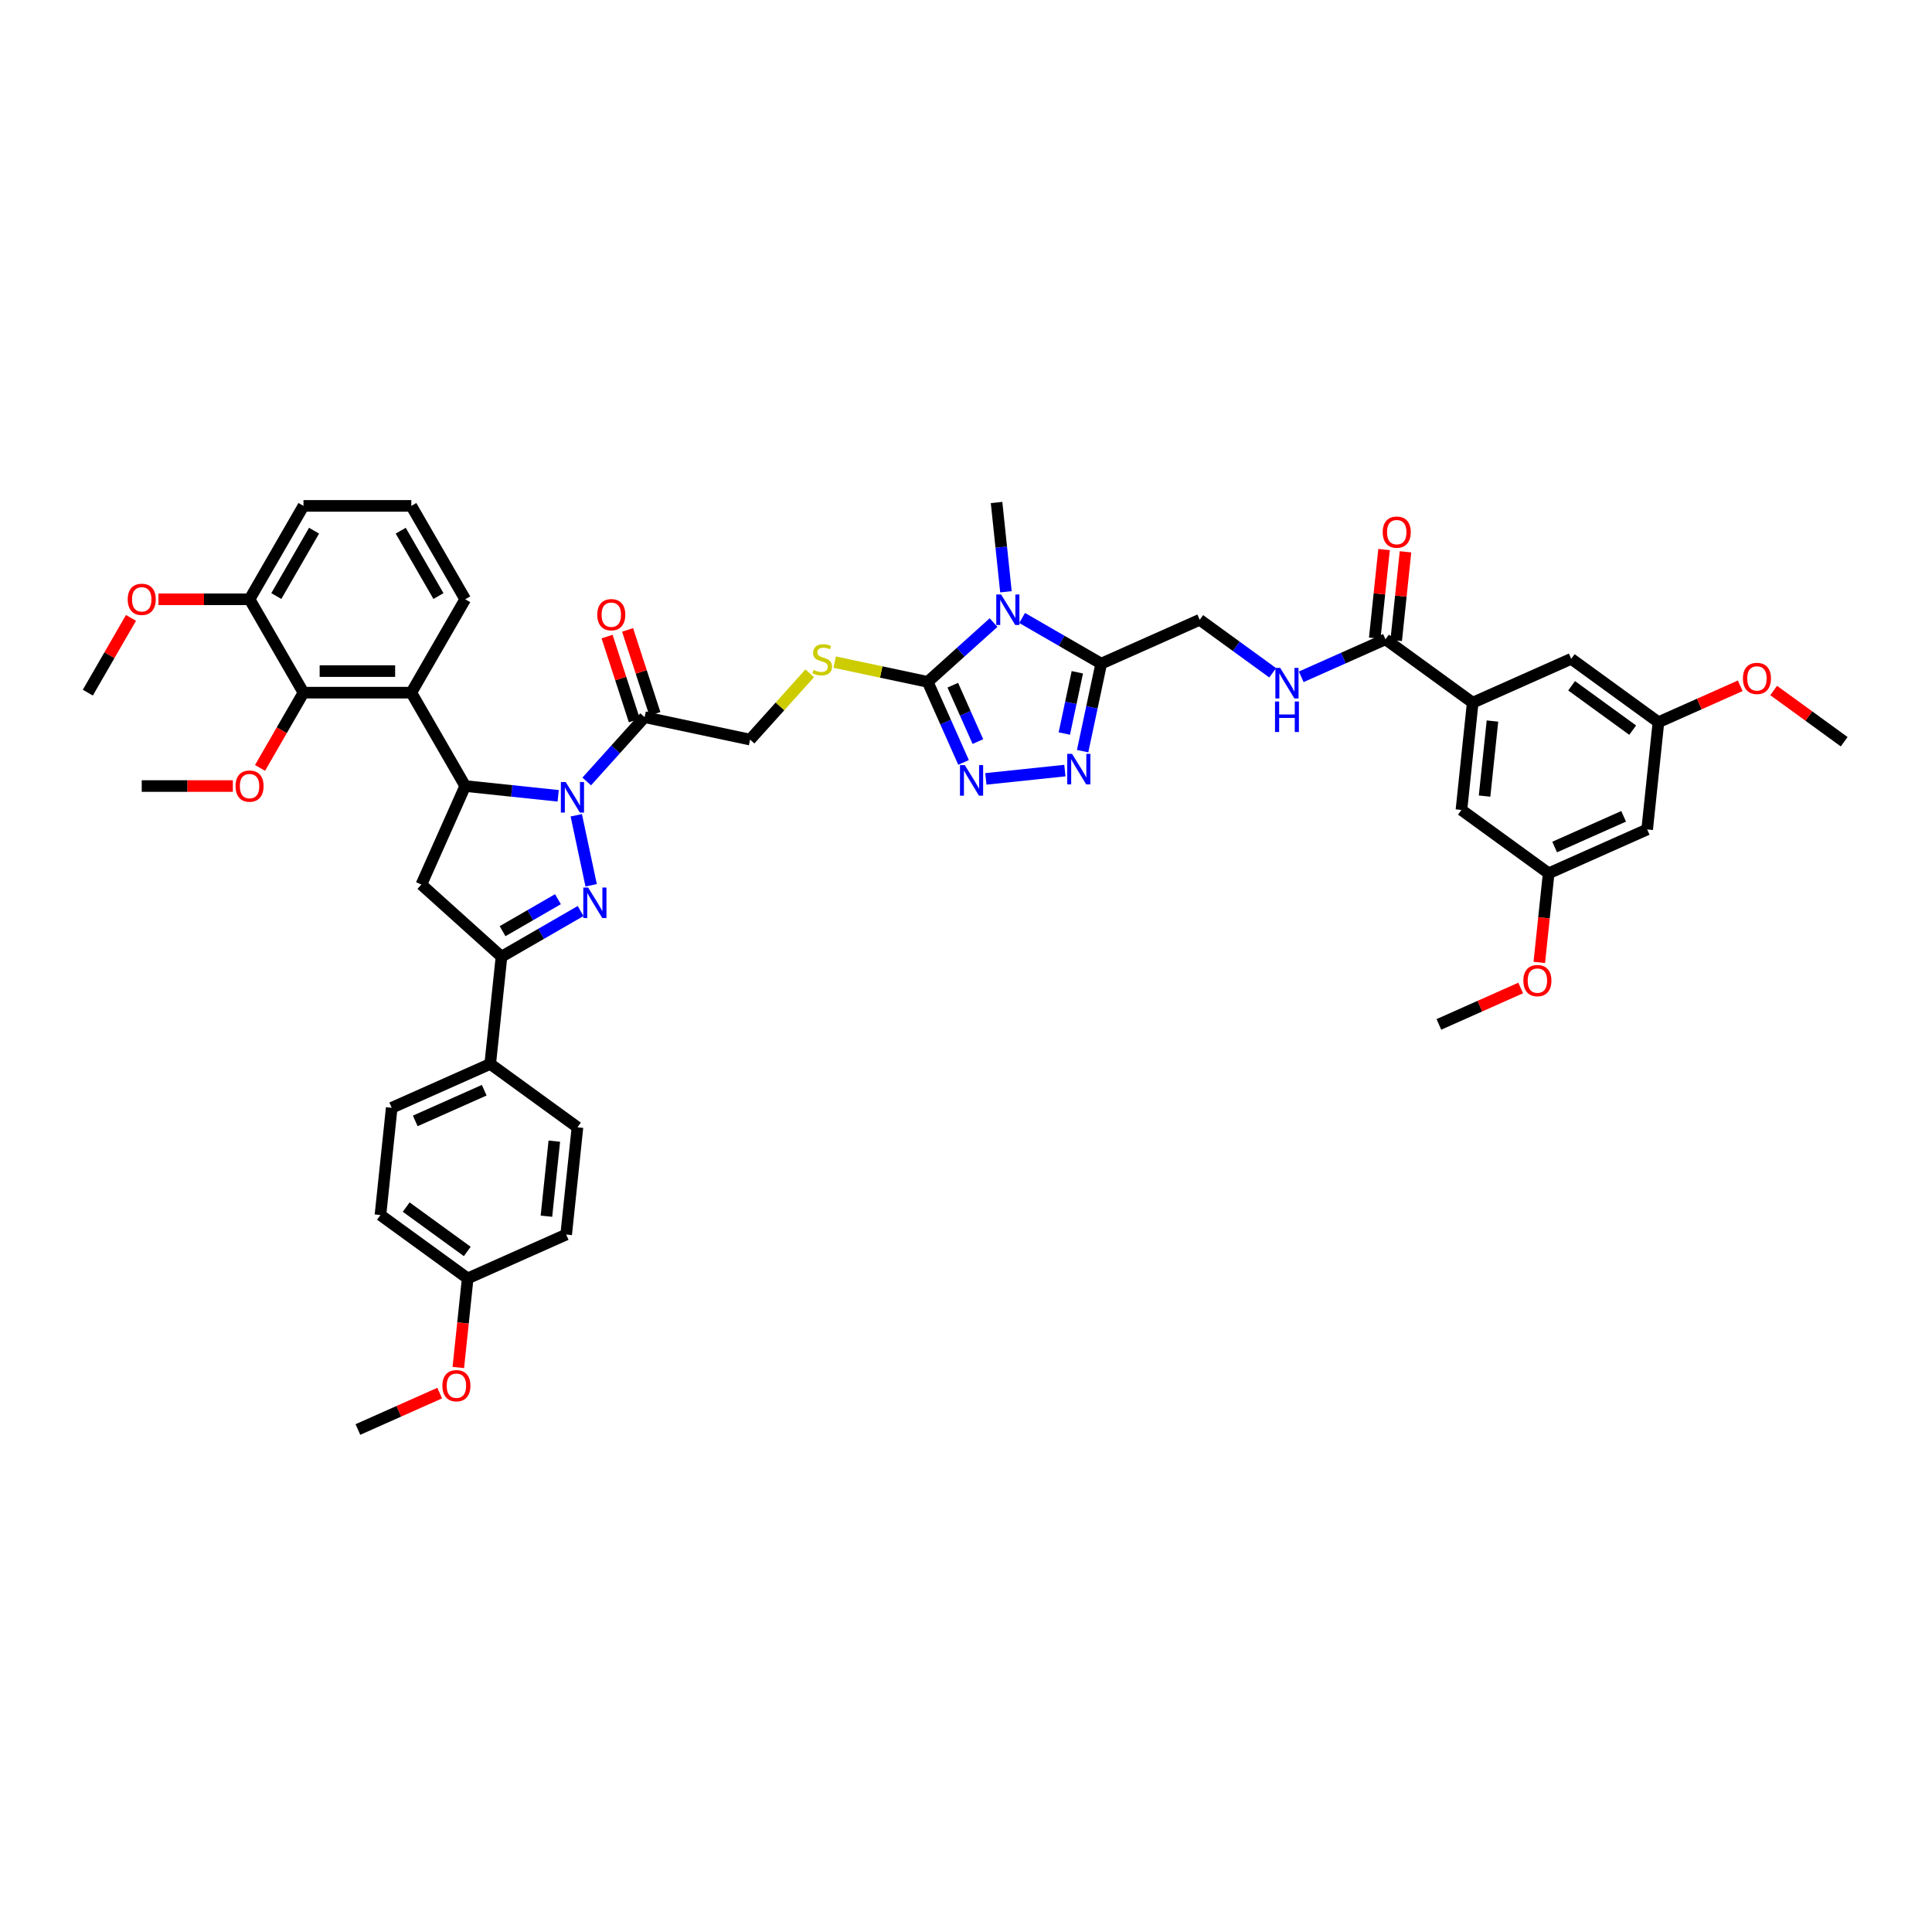 <?xml version='1.0' encoding='iso-8859-1'?>
<svg version='1.1' baseProfile='full'
              xmlns='http://www.w3.org/2000/svg'
                      xmlns:rdkit='http://www.rdkit.org/xml'
                      xmlns:xlink='http://www.w3.org/1999/xlink'
                  xml:space='preserve'
width='1000px' height='1000px' viewBox='0 0 1000 1000'>
<!-- END OF HEADER -->
<rect style='opacity:1.0;fill:#FFFFFF;stroke:none' width='1000' height='1000' x='0' y='0'> </rect>
<path class='bond-0' d='M 298.278,421.985 L 305.98,458.218' style='fill:none;fill-rule:evenodd;stroke:#0000FF;stroke-width:6px;stroke-linecap:butt;stroke-linejoin:miter;stroke-opacity:1' />
<path class='bond-2' d='M 288.913,411.91 L 264.854,409.381' style='fill:none;fill-rule:evenodd;stroke:#0000FF;stroke-width:6px;stroke-linecap:butt;stroke-linejoin:miter;stroke-opacity:1' />
<path class='bond-2' d='M 264.854,409.381 L 240.796,406.853' style='fill:none;fill-rule:evenodd;stroke:#000000;stroke-width:6px;stroke-linecap:butt;stroke-linejoin:miter;stroke-opacity:1' />
<path class='bond-10' d='M 303.692,404.48 L 318.669,387.845' style='fill:none;fill-rule:evenodd;stroke:#0000FF;stroke-width:6px;stroke-linecap:butt;stroke-linejoin:miter;stroke-opacity:1' />
<path class='bond-10' d='M 318.669,387.845 L 333.647,371.21' style='fill:none;fill-rule:evenodd;stroke:#000000;stroke-width:6px;stroke-linecap:butt;stroke-linejoin:miter;stroke-opacity:1' />
<path class='bond-7' d='M 300.516,471.545 L 280.044,483.365' style='fill:none;fill-rule:evenodd;stroke:#0000FF;stroke-width:6px;stroke-linecap:butt;stroke-linejoin:miter;stroke-opacity:1' />
<path class='bond-7' d='M 280.044,483.365 L 259.572,495.185' style='fill:none;fill-rule:evenodd;stroke:#000000;stroke-width:6px;stroke-linecap:butt;stroke-linejoin:miter;stroke-opacity:1' />
<path class='bond-7' d='M 288.794,465.424 L 274.463,473.698' style='fill:none;fill-rule:evenodd;stroke:#0000FF;stroke-width:6px;stroke-linecap:butt;stroke-linejoin:miter;stroke-opacity:1' />
<path class='bond-7' d='M 274.463,473.698 L 260.132,481.972' style='fill:none;fill-rule:evenodd;stroke:#000000;stroke-width:6px;stroke-linecap:butt;stroke-linejoin:miter;stroke-opacity:1' />
<path class='bond-1' d='M 514.264,322.25 L 497.221,337.596' style='fill:none;fill-rule:evenodd;stroke:#0000FF;stroke-width:6px;stroke-linecap:butt;stroke-linejoin:miter;stroke-opacity:1' />
<path class='bond-1' d='M 497.221,337.596 L 480.177,352.942' style='fill:none;fill-rule:evenodd;stroke:#000000;stroke-width:6px;stroke-linecap:butt;stroke-linejoin:miter;stroke-opacity:1' />
<path class='bond-4' d='M 529.043,319.863 L 549.516,331.683' style='fill:none;fill-rule:evenodd;stroke:#0000FF;stroke-width:6px;stroke-linecap:butt;stroke-linejoin:miter;stroke-opacity:1' />
<path class='bond-4' d='M 549.516,331.683 L 569.988,343.502' style='fill:none;fill-rule:evenodd;stroke:#000000;stroke-width:6px;stroke-linecap:butt;stroke-linejoin:miter;stroke-opacity:1' />
<path class='bond-29' d='M 520.676,306.298 L 518.248,283.194' style='fill:none;fill-rule:evenodd;stroke:#0000FF;stroke-width:6px;stroke-linecap:butt;stroke-linejoin:miter;stroke-opacity:1' />
<path class='bond-29' d='M 518.248,283.194 L 515.82,260.09' style='fill:none;fill-rule:evenodd;stroke:#000000;stroke-width:6px;stroke-linecap:butt;stroke-linejoin:miter;stroke-opacity:1' />
<path class='bond-8' d='M 240.796,406.853 L 212.89,358.518' style='fill:none;fill-rule:evenodd;stroke:#000000;stroke-width:6px;stroke-linecap:butt;stroke-linejoin:miter;stroke-opacity:1' />
<path class='bond-9' d='M 240.796,406.853 L 218.095,457.839' style='fill:none;fill-rule:evenodd;stroke:#000000;stroke-width:6px;stroke-linecap:butt;stroke-linejoin:miter;stroke-opacity:1' />
<path class='bond-3' d='M 480.177,352.942 L 456.113,347.827' style='fill:none;fill-rule:evenodd;stroke:#000000;stroke-width:6px;stroke-linecap:butt;stroke-linejoin:miter;stroke-opacity:1' />
<path class='bond-3' d='M 456.113,347.827 L 432.048,342.712' style='fill:none;fill-rule:evenodd;stroke:#CCCC00;stroke-width:6px;stroke-linecap:butt;stroke-linejoin:miter;stroke-opacity:1' />
<path class='bond-5' d='M 480.177,352.942 L 489.458,373.786' style='fill:none;fill-rule:evenodd;stroke:#000000;stroke-width:6px;stroke-linecap:butt;stroke-linejoin:miter;stroke-opacity:1' />
<path class='bond-5' d='M 489.458,373.786 L 498.738,394.63' style='fill:none;fill-rule:evenodd;stroke:#0000FF;stroke-width:6px;stroke-linecap:butt;stroke-linejoin:miter;stroke-opacity:1' />
<path class='bond-5' d='M 493.159,354.655 L 499.655,369.246' style='fill:none;fill-rule:evenodd;stroke:#000000;stroke-width:6px;stroke-linecap:butt;stroke-linejoin:miter;stroke-opacity:1' />
<path class='bond-5' d='M 499.655,369.246 L 506.151,383.837' style='fill:none;fill-rule:evenodd;stroke:#0000FF;stroke-width:6px;stroke-linecap:butt;stroke-linejoin:miter;stroke-opacity:1' />
<path class='bond-17' d='M 569.988,343.502 L 620.975,320.802' style='fill:none;fill-rule:evenodd;stroke:#000000;stroke-width:6px;stroke-linecap:butt;stroke-linejoin:miter;stroke-opacity:1' />
<path class='bond-49' d='M 569.988,343.502 L 565.174,366.149' style='fill:none;fill-rule:evenodd;stroke:#000000;stroke-width:6px;stroke-linecap:butt;stroke-linejoin:miter;stroke-opacity:1' />
<path class='bond-49' d='M 565.174,366.149 L 560.36,388.796' style='fill:none;fill-rule:evenodd;stroke:#0000FF;stroke-width:6px;stroke-linecap:butt;stroke-linejoin:miter;stroke-opacity:1' />
<path class='bond-49' d='M 557.625,347.976 L 554.256,363.829' style='fill:none;fill-rule:evenodd;stroke:#000000;stroke-width:6px;stroke-linecap:butt;stroke-linejoin:miter;stroke-opacity:1' />
<path class='bond-49' d='M 554.256,363.829 L 550.886,379.681' style='fill:none;fill-rule:evenodd;stroke:#0000FF;stroke-width:6px;stroke-linecap:butt;stroke-linejoin:miter;stroke-opacity:1' />
<path class='bond-6' d='M 510.267,403.152 L 551.18,398.852' style='fill:none;fill-rule:evenodd;stroke:#0000FF;stroke-width:6px;stroke-linecap:butt;stroke-linejoin:miter;stroke-opacity:1' />
<path class='bond-16' d='M 259.572,495.185 L 253.738,550.691' style='fill:none;fill-rule:evenodd;stroke:#000000;stroke-width:6px;stroke-linecap:butt;stroke-linejoin:miter;stroke-opacity:1' />
<path class='bond-46' d='M 259.572,495.185 L 218.095,457.839' style='fill:none;fill-rule:evenodd;stroke:#000000;stroke-width:6px;stroke-linecap:butt;stroke-linejoin:miter;stroke-opacity:1' />
<path class='bond-11' d='M 212.89,358.518 L 157.078,358.518' style='fill:none;fill-rule:evenodd;stroke:#000000;stroke-width:6px;stroke-linecap:butt;stroke-linejoin:miter;stroke-opacity:1' />
<path class='bond-11' d='M 204.518,347.356 L 165.45,347.356' style='fill:none;fill-rule:evenodd;stroke:#000000;stroke-width:6px;stroke-linecap:butt;stroke-linejoin:miter;stroke-opacity:1' />
<path class='bond-31' d='M 212.89,358.518 L 240.796,310.184' style='fill:none;fill-rule:evenodd;stroke:#000000;stroke-width:6px;stroke-linecap:butt;stroke-linejoin:miter;stroke-opacity:1' />
<path class='bond-18' d='M 333.647,371.21 L 388.24,382.814' style='fill:none;fill-rule:evenodd;stroke:#000000;stroke-width:6px;stroke-linecap:butt;stroke-linejoin:miter;stroke-opacity:1' />
<path class='bond-21' d='M 338.955,369.486 L 331.897,347.762' style='fill:none;fill-rule:evenodd;stroke:#000000;stroke-width:6px;stroke-linecap:butt;stroke-linejoin:miter;stroke-opacity:1' />
<path class='bond-21' d='M 331.897,347.762 L 324.839,326.038' style='fill:none;fill-rule:evenodd;stroke:#FF0000;stroke-width:6px;stroke-linecap:butt;stroke-linejoin:miter;stroke-opacity:1' />
<path class='bond-21' d='M 328.339,372.935 L 321.281,351.211' style='fill:none;fill-rule:evenodd;stroke:#000000;stroke-width:6px;stroke-linecap:butt;stroke-linejoin:miter;stroke-opacity:1' />
<path class='bond-21' d='M 321.281,351.211 L 314.223,329.488' style='fill:none;fill-rule:evenodd;stroke:#FF0000;stroke-width:6px;stroke-linecap:butt;stroke-linejoin:miter;stroke-opacity:1' />
<path class='bond-22' d='M 157.078,358.518 L 129.172,310.184' style='fill:none;fill-rule:evenodd;stroke:#000000;stroke-width:6px;stroke-linecap:butt;stroke-linejoin:miter;stroke-opacity:1' />
<path class='bond-30' d='M 157.078,358.518 L 145.835,377.992' style='fill:none;fill-rule:evenodd;stroke:#000000;stroke-width:6px;stroke-linecap:butt;stroke-linejoin:miter;stroke-opacity:1' />
<path class='bond-30' d='M 145.835,377.992 L 134.592,397.465' style='fill:none;fill-rule:evenodd;stroke:#FF0000;stroke-width:6px;stroke-linecap:butt;stroke-linejoin:miter;stroke-opacity:1' />
<path class='bond-12' d='M 717.114,330.906 L 695.315,340.612' style='fill:none;fill-rule:evenodd;stroke:#000000;stroke-width:6px;stroke-linecap:butt;stroke-linejoin:miter;stroke-opacity:1' />
<path class='bond-12' d='M 695.315,340.612 L 673.517,350.317' style='fill:none;fill-rule:evenodd;stroke:#0000FF;stroke-width:6px;stroke-linecap:butt;stroke-linejoin:miter;stroke-opacity:1' />
<path class='bond-13' d='M 717.114,330.906 L 762.267,363.712' style='fill:none;fill-rule:evenodd;stroke:#000000;stroke-width:6px;stroke-linecap:butt;stroke-linejoin:miter;stroke-opacity:1' />
<path class='bond-26' d='M 722.665,331.49 L 725.075,308.553' style='fill:none;fill-rule:evenodd;stroke:#000000;stroke-width:6px;stroke-linecap:butt;stroke-linejoin:miter;stroke-opacity:1' />
<path class='bond-26' d='M 725.075,308.553 L 727.486,285.617' style='fill:none;fill-rule:evenodd;stroke:#FF0000;stroke-width:6px;stroke-linecap:butt;stroke-linejoin:miter;stroke-opacity:1' />
<path class='bond-26' d='M 711.563,330.323 L 713.974,307.386' style='fill:none;fill-rule:evenodd;stroke:#000000;stroke-width:6px;stroke-linecap:butt;stroke-linejoin:miter;stroke-opacity:1' />
<path class='bond-26' d='M 713.974,307.386 L 716.385,284.45' style='fill:none;fill-rule:evenodd;stroke:#FF0000;stroke-width:6px;stroke-linecap:butt;stroke-linejoin:miter;stroke-opacity:1' />
<path class='bond-19' d='M 762.267,363.712 L 756.433,419.218' style='fill:none;fill-rule:evenodd;stroke:#000000;stroke-width:6px;stroke-linecap:butt;stroke-linejoin:miter;stroke-opacity:1' />
<path class='bond-19' d='M 772.493,373.204 L 768.409,412.059' style='fill:none;fill-rule:evenodd;stroke:#000000;stroke-width:6px;stroke-linecap:butt;stroke-linejoin:miter;stroke-opacity:1' />
<path class='bond-20' d='M 762.267,363.712 L 813.253,341.011' style='fill:none;fill-rule:evenodd;stroke:#000000;stroke-width:6px;stroke-linecap:butt;stroke-linejoin:miter;stroke-opacity:1' />
<path class='bond-14' d='M 419.122,348.516 L 403.681,365.665' style='fill:none;fill-rule:evenodd;stroke:#CCCC00;stroke-width:6px;stroke-linecap:butt;stroke-linejoin:miter;stroke-opacity:1' />
<path class='bond-14' d='M 403.681,365.665 L 388.24,382.814' style='fill:none;fill-rule:evenodd;stroke:#000000;stroke-width:6px;stroke-linecap:butt;stroke-linejoin:miter;stroke-opacity:1' />
<path class='bond-15' d='M 658.738,348.238 L 639.856,334.52' style='fill:none;fill-rule:evenodd;stroke:#0000FF;stroke-width:6px;stroke-linecap:butt;stroke-linejoin:miter;stroke-opacity:1' />
<path class='bond-15' d='M 639.856,334.52 L 620.975,320.802' style='fill:none;fill-rule:evenodd;stroke:#000000;stroke-width:6px;stroke-linecap:butt;stroke-linejoin:miter;stroke-opacity:1' />
<path class='bond-27' d='M 253.738,550.691 L 202.751,573.391' style='fill:none;fill-rule:evenodd;stroke:#000000;stroke-width:6px;stroke-linecap:butt;stroke-linejoin:miter;stroke-opacity:1' />
<path class='bond-27' d='M 250.63,564.293 L 214.939,580.184' style='fill:none;fill-rule:evenodd;stroke:#000000;stroke-width:6px;stroke-linecap:butt;stroke-linejoin:miter;stroke-opacity:1' />
<path class='bond-28' d='M 253.738,550.691 L 298.89,583.496' style='fill:none;fill-rule:evenodd;stroke:#000000;stroke-width:6px;stroke-linecap:butt;stroke-linejoin:miter;stroke-opacity:1' />
<path class='bond-25' d='M 756.433,419.218 L 801.586,452.023' style='fill:none;fill-rule:evenodd;stroke:#000000;stroke-width:6px;stroke-linecap:butt;stroke-linejoin:miter;stroke-opacity:1' />
<path class='bond-24' d='M 813.253,341.011 L 858.406,373.816' style='fill:none;fill-rule:evenodd;stroke:#000000;stroke-width:6px;stroke-linecap:butt;stroke-linejoin:miter;stroke-opacity:1' />
<path class='bond-24' d='M 813.465,354.962 L 845.072,377.926' style='fill:none;fill-rule:evenodd;stroke:#000000;stroke-width:6px;stroke-linecap:butt;stroke-linejoin:miter;stroke-opacity:1' />
<path class='bond-35' d='M 129.172,310.184 L 105.592,310.184' style='fill:none;fill-rule:evenodd;stroke:#000000;stroke-width:6px;stroke-linecap:butt;stroke-linejoin:miter;stroke-opacity:1' />
<path class='bond-35' d='M 105.592,310.184 L 82.011,310.184' style='fill:none;fill-rule:evenodd;stroke:#FF0000;stroke-width:6px;stroke-linecap:butt;stroke-linejoin:miter;stroke-opacity:1' />
<path class='bond-47' d='M 129.172,310.184 L 157.078,261.849' style='fill:none;fill-rule:evenodd;stroke:#000000;stroke-width:6px;stroke-linecap:butt;stroke-linejoin:miter;stroke-opacity:1' />
<path class='bond-47' d='M 143.025,308.515 L 162.559,274.681' style='fill:none;fill-rule:evenodd;stroke:#000000;stroke-width:6px;stroke-linecap:butt;stroke-linejoin:miter;stroke-opacity:1' />
<path class='bond-23' d='M 852.572,429.322 L 858.406,373.816' style='fill:none;fill-rule:evenodd;stroke:#000000;stroke-width:6px;stroke-linecap:butt;stroke-linejoin:miter;stroke-opacity:1' />
<path class='bond-50' d='M 852.572,429.322 L 801.586,452.023' style='fill:none;fill-rule:evenodd;stroke:#000000;stroke-width:6px;stroke-linecap:butt;stroke-linejoin:miter;stroke-opacity:1' />
<path class='bond-50' d='M 840.384,422.53 L 804.693,438.421' style='fill:none;fill-rule:evenodd;stroke:#000000;stroke-width:6px;stroke-linecap:butt;stroke-linejoin:miter;stroke-opacity:1' />
<path class='bond-36' d='M 858.406,373.816 L 879.574,364.392' style='fill:none;fill-rule:evenodd;stroke:#000000;stroke-width:6px;stroke-linecap:butt;stroke-linejoin:miter;stroke-opacity:1' />
<path class='bond-36' d='M 879.574,364.392 L 900.742,354.967' style='fill:none;fill-rule:evenodd;stroke:#FF0000;stroke-width:6px;stroke-linecap:butt;stroke-linejoin:miter;stroke-opacity:1' />
<path class='bond-37' d='M 801.586,452.023 L 799.162,475.082' style='fill:none;fill-rule:evenodd;stroke:#000000;stroke-width:6px;stroke-linecap:butt;stroke-linejoin:miter;stroke-opacity:1' />
<path class='bond-37' d='M 799.162,475.082 L 796.738,498.142' style='fill:none;fill-rule:evenodd;stroke:#FF0000;stroke-width:6px;stroke-linecap:butt;stroke-linejoin:miter;stroke-opacity:1' />
<path class='bond-33' d='M 202.751,573.391 L 196.917,628.898' style='fill:none;fill-rule:evenodd;stroke:#000000;stroke-width:6px;stroke-linecap:butt;stroke-linejoin:miter;stroke-opacity:1' />
<path class='bond-34' d='M 298.89,583.496 L 293.056,639.002' style='fill:none;fill-rule:evenodd;stroke:#000000;stroke-width:6px;stroke-linecap:butt;stroke-linejoin:miter;stroke-opacity:1' />
<path class='bond-34' d='M 286.914,590.655 L 282.83,629.509' style='fill:none;fill-rule:evenodd;stroke:#000000;stroke-width:6px;stroke-linecap:butt;stroke-linejoin:miter;stroke-opacity:1' />
<path class='bond-41' d='M 120.521,406.853 L 96.941,406.853' style='fill:none;fill-rule:evenodd;stroke:#FF0000;stroke-width:6px;stroke-linecap:butt;stroke-linejoin:miter;stroke-opacity:1' />
<path class='bond-41' d='M 96.941,406.853 L 73.361,406.853' style='fill:none;fill-rule:evenodd;stroke:#000000;stroke-width:6px;stroke-linecap:butt;stroke-linejoin:miter;stroke-opacity:1' />
<path class='bond-39' d='M 240.796,310.184 L 212.89,261.849' style='fill:none;fill-rule:evenodd;stroke:#000000;stroke-width:6px;stroke-linecap:butt;stroke-linejoin:miter;stroke-opacity:1' />
<path class='bond-39' d='M 226.943,308.515 L 207.409,274.681' style='fill:none;fill-rule:evenodd;stroke:#000000;stroke-width:6px;stroke-linecap:butt;stroke-linejoin:miter;stroke-opacity:1' />
<path class='bond-32' d='M 242.07,661.703 L 293.056,639.002' style='fill:none;fill-rule:evenodd;stroke:#000000;stroke-width:6px;stroke-linecap:butt;stroke-linejoin:miter;stroke-opacity:1' />
<path class='bond-38' d='M 242.07,661.703 L 239.646,684.762' style='fill:none;fill-rule:evenodd;stroke:#000000;stroke-width:6px;stroke-linecap:butt;stroke-linejoin:miter;stroke-opacity:1' />
<path class='bond-38' d='M 239.646,684.762 L 237.222,707.821' style='fill:none;fill-rule:evenodd;stroke:#FF0000;stroke-width:6px;stroke-linecap:butt;stroke-linejoin:miter;stroke-opacity:1' />
<path class='bond-48' d='M 242.07,661.703 L 196.917,628.898' style='fill:none;fill-rule:evenodd;stroke:#000000;stroke-width:6px;stroke-linecap:butt;stroke-linejoin:miter;stroke-opacity:1' />
<path class='bond-48' d='M 241.858,647.752 L 210.251,624.788' style='fill:none;fill-rule:evenodd;stroke:#000000;stroke-width:6px;stroke-linecap:butt;stroke-linejoin:miter;stroke-opacity:1' />
<path class='bond-42' d='M 67.799,319.817 L 56.627,339.167' style='fill:none;fill-rule:evenodd;stroke:#FF0000;stroke-width:6px;stroke-linecap:butt;stroke-linejoin:miter;stroke-opacity:1' />
<path class='bond-42' d='M 56.627,339.167 L 45.455,358.518' style='fill:none;fill-rule:evenodd;stroke:#000000;stroke-width:6px;stroke-linecap:butt;stroke-linejoin:miter;stroke-opacity:1' />
<path class='bond-44' d='M 918.044,357.401 L 936.295,370.661' style='fill:none;fill-rule:evenodd;stroke:#FF0000;stroke-width:6px;stroke-linecap:butt;stroke-linejoin:miter;stroke-opacity:1' />
<path class='bond-44' d='M 936.295,370.661 L 954.545,383.921' style='fill:none;fill-rule:evenodd;stroke:#000000;stroke-width:6px;stroke-linecap:butt;stroke-linejoin:miter;stroke-opacity:1' />
<path class='bond-43' d='M 787.101,511.381 L 765.933,520.805' style='fill:none;fill-rule:evenodd;stroke:#FF0000;stroke-width:6px;stroke-linecap:butt;stroke-linejoin:miter;stroke-opacity:1' />
<path class='bond-43' d='M 765.933,520.805 L 744.765,530.23' style='fill:none;fill-rule:evenodd;stroke:#000000;stroke-width:6px;stroke-linecap:butt;stroke-linejoin:miter;stroke-opacity:1' />
<path class='bond-45' d='M 227.585,721.061 L 206.417,730.485' style='fill:none;fill-rule:evenodd;stroke:#FF0000;stroke-width:6px;stroke-linecap:butt;stroke-linejoin:miter;stroke-opacity:1' />
<path class='bond-45' d='M 206.417,730.485 L 185.249,739.91' style='fill:none;fill-rule:evenodd;stroke:#000000;stroke-width:6px;stroke-linecap:butt;stroke-linejoin:miter;stroke-opacity:1' />
<path class='bond-40' d='M 212.89,261.849 L 157.078,261.849' style='fill:none;fill-rule:evenodd;stroke:#000000;stroke-width:6px;stroke-linecap:butt;stroke-linejoin:miter;stroke-opacity:1' />
<path  class='atom-0' d='M 292.808 404.784
L 297.988 413.155
Q 298.501 413.981, 299.327 415.477
Q 300.153 416.973, 300.198 417.062
L 300.198 404.784
L 302.296 404.784
L 302.296 420.589
L 300.131 420.589
L 294.572 411.436
Q 293.924 410.365, 293.232 409.137
Q 292.563 407.909, 292.362 407.529
L 292.362 420.589
L 290.308 420.589
L 290.308 404.784
L 292.808 404.784
' fill='#0000FF'/>
<path  class='atom-1' d='M 304.412 459.376
L 309.591 467.748
Q 310.105 468.574, 310.931 470.069
Q 311.757 471.565, 311.802 471.654
L 311.802 459.376
L 313.9 459.376
L 313.9 475.182
L 311.735 475.182
L 306.176 466.029
Q 305.528 464.957, 304.836 463.729
Q 304.167 462.501, 303.966 462.122
L 303.966 475.182
L 301.912 475.182
L 301.912 459.376
L 304.412 459.376
' fill='#0000FF'/>
<path  class='atom-2' d='M 518.16 307.693
L 523.339 316.065
Q 523.853 316.891, 524.679 318.387
Q 525.505 319.883, 525.549 319.972
L 525.549 307.693
L 527.648 307.693
L 527.648 323.499
L 525.482 323.499
L 519.923 314.346
Q 519.276 313.275, 518.584 312.047
Q 517.914 310.819, 517.713 310.439
L 517.713 323.499
L 515.659 323.499
L 515.659 307.693
L 518.16 307.693
' fill='#0000FF'/>
<path  class='atom-6' d='M 499.384 396.025
L 504.563 404.397
Q 505.077 405.223, 505.903 406.719
Q 506.729 408.215, 506.774 408.304
L 506.774 396.025
L 508.872 396.025
L 508.872 411.831
L 506.707 411.831
L 501.148 402.678
Q 500.5 401.607, 499.808 400.379
Q 499.139 399.151, 498.938 398.771
L 498.938 411.831
L 496.884 411.831
L 496.884 396.025
L 499.384 396.025
' fill='#0000FF'/>
<path  class='atom-7' d='M 554.89 390.192
L 560.07 398.563
Q 560.583 399.389, 561.409 400.885
Q 562.235 402.381, 562.28 402.47
L 562.28 390.192
L 564.378 390.192
L 564.378 405.997
L 562.213 405.997
L 556.654 396.844
Q 556.006 395.773, 555.314 394.545
Q 554.645 393.317, 554.444 392.938
L 554.444 405.997
L 552.39 405.997
L 552.39 390.192
L 554.89 390.192
' fill='#0000FF'/>
<path  class='atom-15' d='M 421.12 346.763
Q 421.299 346.83, 422.035 347.142
Q 422.772 347.455, 423.576 347.656
Q 424.402 347.834, 425.206 347.834
Q 426.701 347.834, 427.572 347.12
Q 428.443 346.383, 428.443 345.111
Q 428.443 344.24, 427.996 343.704
Q 427.572 343.169, 426.902 342.878
Q 426.232 342.588, 425.116 342.253
Q 423.71 341.829, 422.861 341.427
Q 422.035 341.025, 421.433 340.177
Q 420.852 339.329, 420.852 337.9
Q 420.852 335.913, 422.192 334.685
Q 423.554 333.457, 426.232 333.457
Q 428.063 333.457, 430.139 334.328
L 429.626 336.047
Q 427.728 335.266, 426.299 335.266
Q 424.759 335.266, 423.911 335.913
Q 423.062 336.538, 423.085 337.632
Q 423.085 338.48, 423.509 338.994
Q 423.955 339.507, 424.58 339.797
Q 425.228 340.088, 426.299 340.423
Q 427.728 340.869, 428.577 341.316
Q 429.425 341.762, 430.028 342.677
Q 430.653 343.57, 430.653 345.111
Q 430.653 347.299, 429.179 348.482
Q 427.728 349.643, 425.295 349.643
Q 423.888 349.643, 422.817 349.33
Q 421.768 349.04, 420.517 348.526
L 421.12 346.763
' fill='#CCCC00'/>
<path  class='atom-16' d='M 662.634 345.704
L 667.813 354.076
Q 668.326 354.902, 669.152 356.398
Q 669.978 357.893, 670.023 357.983
L 670.023 345.704
L 672.122 345.704
L 672.122 361.51
L 669.956 361.51
L 664.397 352.357
Q 663.75 351.285, 663.058 350.057
Q 662.388 348.829, 662.187 348.45
L 662.187 361.51
L 660.133 361.51
L 660.133 345.704
L 662.634 345.704
' fill='#0000FF'/>
<path  class='atom-16' d='M 659.943 363.091
L 662.087 363.091
L 662.087 369.81
L 670.168 369.81
L 670.168 363.091
L 672.311 363.091
L 672.311 378.896
L 670.168 378.896
L 670.168 371.596
L 662.087 371.596
L 662.087 378.896
L 659.943 378.896
L 659.943 363.091
' fill='#0000FF'/>
<path  class='atom-22' d='M 309.145 318.175
Q 309.145 314.379, 311.02 312.259
Q 312.896 310.138, 316.401 310.138
Q 319.906 310.138, 321.781 312.259
Q 323.656 314.379, 323.656 318.175
Q 323.656 322.015, 321.759 324.202
Q 319.861 326.368, 316.401 326.368
Q 312.918 326.368, 311.02 324.202
Q 309.145 322.037, 309.145 318.175
M 316.401 324.582
Q 318.812 324.582, 320.107 322.974
Q 321.424 321.345, 321.424 318.175
Q 321.424 315.072, 320.107 313.509
Q 318.812 311.924, 316.401 311.924
Q 313.99 311.924, 312.672 313.486
Q 311.378 315.049, 311.378 318.175
Q 311.378 321.367, 312.672 322.974
Q 313.99 324.582, 316.401 324.582
' fill='#FF0000'/>
<path  class='atom-27' d='M 715.692 275.445
Q 715.692 271.65, 717.568 269.529
Q 719.443 267.408, 722.948 267.408
Q 726.453 267.408, 728.328 269.529
Q 730.203 271.65, 730.203 275.445
Q 730.203 279.285, 728.306 281.472
Q 726.408 283.638, 722.948 283.638
Q 719.465 283.638, 717.568 281.472
Q 715.692 279.307, 715.692 275.445
M 722.948 281.852
Q 725.359 281.852, 726.654 280.245
Q 727.971 278.615, 727.971 275.445
Q 727.971 272.342, 726.654 270.779
Q 725.359 269.194, 722.948 269.194
Q 720.537 269.194, 719.22 270.757
Q 717.925 272.319, 717.925 275.445
Q 717.925 278.637, 719.22 280.245
Q 720.537 281.852, 722.948 281.852
' fill='#FF0000'/>
<path  class='atom-31' d='M 121.917 406.897
Q 121.917 403.102, 123.792 400.981
Q 125.667 398.86, 129.172 398.86
Q 132.677 398.86, 134.553 400.981
Q 136.428 403.102, 136.428 406.897
Q 136.428 410.737, 134.53 412.925
Q 132.633 415.09, 129.172 415.09
Q 125.69 415.09, 123.792 412.925
Q 121.917 410.759, 121.917 406.897
M 129.172 413.304
Q 131.583 413.304, 132.878 411.697
Q 134.195 410.067, 134.195 406.897
Q 134.195 403.794, 132.878 402.231
Q 131.583 400.646, 129.172 400.646
Q 126.761 400.646, 125.444 402.209
Q 124.149 403.772, 124.149 406.897
Q 124.149 410.09, 125.444 411.697
Q 126.761 413.304, 129.172 413.304
' fill='#FF0000'/>
<path  class='atom-36' d='M 66.105 310.228
Q 66.105 306.433, 67.98 304.312
Q 69.856 302.191, 73.361 302.191
Q 76.865 302.191, 78.741 304.312
Q 80.616 306.433, 80.616 310.228
Q 80.616 314.068, 78.718 316.256
Q 76.821 318.421, 73.361 318.421
Q 69.878 318.421, 67.98 316.256
Q 66.105 314.09, 66.105 310.228
M 73.361 316.635
Q 75.772 316.635, 77.066 315.028
Q 78.383 313.398, 78.383 310.228
Q 78.383 307.125, 77.066 305.562
Q 75.772 303.977, 73.361 303.977
Q 70.949 303.977, 69.632 305.54
Q 68.337 307.103, 68.337 310.228
Q 68.337 313.421, 69.632 315.028
Q 70.949 316.635, 73.361 316.635
' fill='#FF0000'/>
<path  class='atom-37' d='M 902.137 351.16
Q 902.137 347.365, 904.012 345.244
Q 905.888 343.123, 909.393 343.123
Q 912.898 343.123, 914.773 345.244
Q 916.648 347.365, 916.648 351.16
Q 916.648 355, 914.751 357.188
Q 912.853 359.353, 909.393 359.353
Q 905.91 359.353, 904.012 357.188
Q 902.137 355.022, 902.137 351.16
M 909.393 357.567
Q 911.804 357.567, 913.099 355.96
Q 914.416 354.33, 914.416 351.16
Q 914.416 348.057, 913.099 346.494
Q 911.804 344.909, 909.393 344.909
Q 906.982 344.909, 905.665 346.472
Q 904.37 348.035, 904.37 351.16
Q 904.37 354.353, 905.665 355.96
Q 906.982 357.567, 909.393 357.567
' fill='#FF0000'/>
<path  class='atom-38' d='M 788.496 507.574
Q 788.496 503.779, 790.371 501.658
Q 792.247 499.537, 795.752 499.537
Q 799.257 499.537, 801.132 501.658
Q 803.007 503.779, 803.007 507.574
Q 803.007 511.414, 801.11 513.602
Q 799.212 515.767, 795.752 515.767
Q 792.269 515.767, 790.371 513.602
Q 788.496 511.436, 788.496 507.574
M 795.752 513.981
Q 798.163 513.981, 799.458 512.374
Q 800.775 510.744, 800.775 507.574
Q 800.775 504.471, 799.458 502.908
Q 798.163 501.323, 795.752 501.323
Q 793.341 501.323, 792.023 502.886
Q 790.729 504.448, 790.729 507.574
Q 790.729 510.766, 792.023 512.374
Q 793.341 513.981, 795.752 513.981
' fill='#FF0000'/>
<path  class='atom-39' d='M 228.98 717.254
Q 228.98 713.458, 230.856 711.338
Q 232.731 709.217, 236.236 709.217
Q 239.741 709.217, 241.616 711.338
Q 243.491 713.458, 243.491 717.254
Q 243.491 721.093, 241.594 723.281
Q 239.696 725.447, 236.236 725.447
Q 232.753 725.447, 230.856 723.281
Q 228.98 721.116, 228.98 717.254
M 236.236 723.661
Q 238.647 723.661, 239.942 722.053
Q 241.259 720.424, 241.259 717.254
Q 241.259 714.15, 239.942 712.588
Q 238.647 711.003, 236.236 711.003
Q 233.825 711.003, 232.508 712.565
Q 231.213 714.128, 231.213 717.254
Q 231.213 720.446, 232.508 722.053
Q 233.825 723.661, 236.236 723.661
' fill='#FF0000'/>
</svg>
